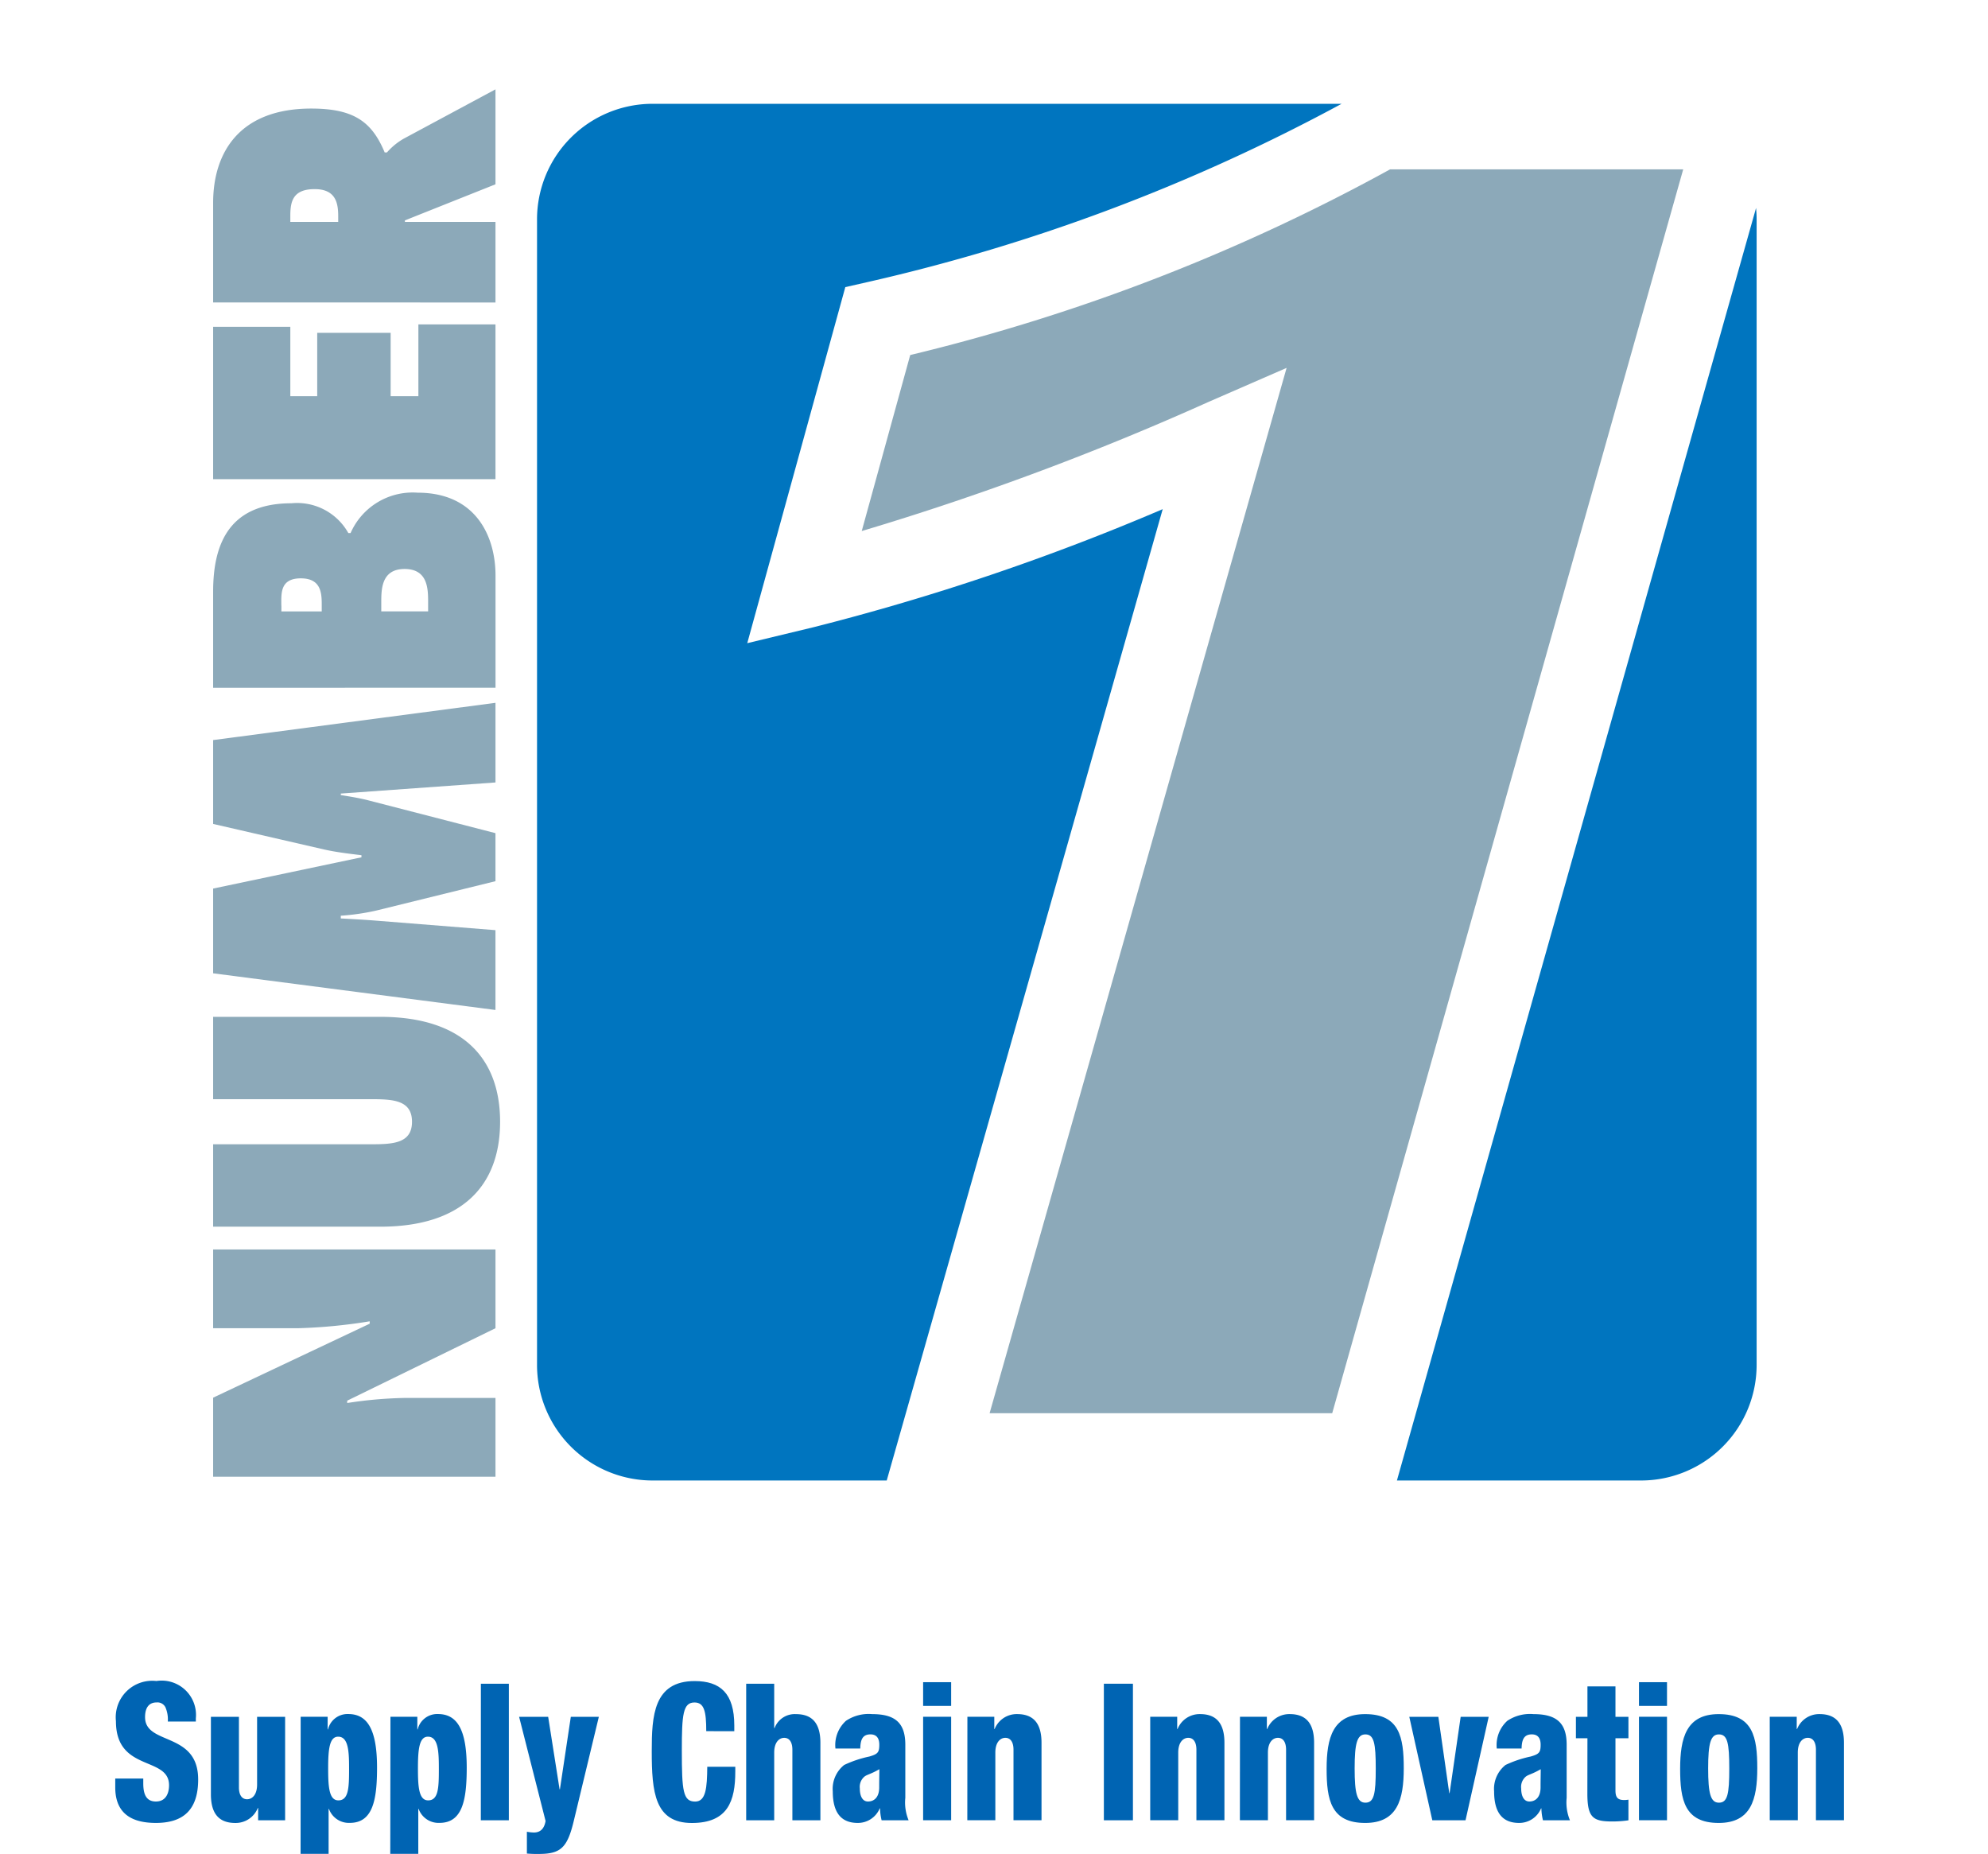 <svg xmlns="http://www.w3.org/2000/svg" xmlns:xlink="http://www.w3.org/1999/xlink" width="103.5" height="96.5" viewBox="0 0 103.5 96.5"><defs><filter id="a" x="4.5" y="0" width="99" height="89" filterUnits="userSpaceOnUse"><feOffset dx="3" dy="3" input="SourceAlpha"/><feGaussianBlur stdDeviation="1.5" result="b"/><feFlood flood-opacity="0.161"/><feComposite operator="in" in2="b"/><feComposite in="SourceGraphic"/></filter></defs><g transform="translate(6 1.5)"><rect width="102" height="95" transform="translate(-6)" fill="none"/><g transform="translate(-193.68 -686.803)"><path d="M195.139,777.88v.249c0,.537.135.945.658.945s.684-.438.684-.846c0-1.533-2.765-.677-2.765-3.335a1.9,1.9,0,0,1,2.107-2.091,1.787,1.787,0,0,1,2.053,1.942v.169h-1.459a1.594,1.594,0,0,0-.126-.747.465.465,0,0,0-.459-.249c-.378,0-.6.249-.6.766,0,1.483,2.765.736,2.765,3.246,0,1.613-.811,2.26-2.2,2.26-1.1,0-2.117-.368-2.117-1.852v-.458Z" fill="#0064b3"/><path d="M208.495,781.893H207.09v-.637h-.018a1.239,1.239,0,0,1-1.171.777c-.828,0-1.27-.458-1.27-1.493v-4.032h1.459v3.674c0,.389.153.617.424.617s.522-.239.522-.767v-3.524h1.459Z" transform="translate(-5.971 -1.842)" fill="#0064b3"/><path d="M214.909,776.369h1.405v.657h.018a1.045,1.045,0,0,1,1.054-.8c.981,0,1.5.777,1.5,2.788,0,1.672-.216,2.877-1.414,2.877a1.1,1.1,0,0,1-1.09-.727h-.018v2.34h-1.459Zm1.963,4.351c.531,0,.558-.647.558-1.623,0-.866-.018-1.692-.567-1.692-.432,0-.522.577-.522,1.623C216.341,779.983,216.377,780.72,216.872,780.72Z" transform="translate(-11.576 -1.705)" fill="#0064b3"/><path d="M225.187,776.369h1.4v.657h.018a1.045,1.045,0,0,1,1.054-.8c.982,0,1.5.777,1.5,2.788,0,1.672-.216,2.877-1.414,2.877a1.1,1.1,0,0,1-1.09-.727h-.018v2.34h-1.459Zm1.963,4.351c.532,0,.558-.647.558-1.623,0-.866-.018-1.692-.567-1.692-.432,0-.522.577-.522,1.623C226.619,779.983,226.655,780.72,227.15,780.72Z" transform="translate(-17.18 -1.705)" fill="#0064b3"/><path d="M235.544,773.081H237v7.108h-1.459Z" transform="translate(-22.828 -0.138)" fill="#0064b3"/><path d="M239.92,776.507h1.513l.594,3.773h.018l.567-3.773h1.459l-1.306,5.425c-.333,1.384-.675,1.713-1.81,1.713a6.136,6.136,0,0,1-.63-.02V782.49a2.251,2.251,0,0,0,.36.04c.279,0,.532-.13.613-.6Z" transform="translate(-25.214 -1.842)" fill="#0064b3"/><path d="M257.945,775.412c0-1.035-.108-1.493-.613-1.493-.6,0-.658.637-.658,2.5,0,2.111.063,2.658.693,2.658.558,0,.622-.707.631-1.812h1.459v.249c0,1.533-.387,2.678-2.26,2.678-1.936,0-2.089-1.6-2.089-3.744,0-1.821.09-3.643,2.234-3.643,1.333,0,2.063.637,2.063,2.31v.3Z" transform="translate(-33.496)" fill="#0064b3"/><path d="M265.92,773.081h1.459v2.309h.019a1.121,1.121,0,0,1,1.116-.726c.828,0,1.27.458,1.27,1.493v4.031h-1.459v-3.673c0-.389-.153-.617-.424-.617s-.522.239-.522.767v3.524H265.92Z" transform="translate(-39.392 -0.138)" fill="#0064b3"/><path d="M275.977,778.022a1.7,1.7,0,0,1,.549-1.444,2.12,2.12,0,0,1,1.36-.348c1.2,0,1.729.458,1.729,1.593v2.767a2.4,2.4,0,0,0,.171,1.165h-1.405a2.714,2.714,0,0,1-.081-.617h-.018a1.23,1.23,0,0,1-1.144.756c-.819,0-1.3-.479-1.3-1.643a1.59,1.59,0,0,1,.594-1.374,5.843,5.843,0,0,1,1.306-.438c.441-.129.522-.209.522-.617,0-.328-.135-.537-.459-.537-.405,0-.522.268-.531.737Zm1.693,2.757c.306,0,.585-.2.585-.736,0-.448.009-.727.009-.946-.459.268-.658.279-.793.4a.7.7,0,0,0-.225.6C277.246,780.52,277.4,780.779,277.669,780.779Z" transform="translate(-44.802 -1.705)" fill="#0064b3"/><path d="M286.179,772.923h1.459v1.234h-1.459Zm0,1.8h1.459v5.386h-1.459Z" transform="translate(-50.439 -0.06)" fill="#0064b3"/><path d="M291.248,776.369h1.4v.637h.018a1.239,1.239,0,0,1,1.171-.777c.828,0,1.27.458,1.27,1.493v4.032h-1.459v-3.673c0-.389-.153-.617-.423-.617s-.522.239-.522.766v3.524h-1.459Z" transform="translate(-53.203 -1.705)" fill="#0064b3"/><path d="M306.872,773.081h1.513v7.108h-1.513Z" transform="translate(-61.722 -0.138)" fill="#0064b3"/><path d="M312.179,776.369h1.405v.637h.018a1.239,1.239,0,0,1,1.171-.777c.829,0,1.27.458,1.27,1.493v4.032h-1.459v-3.673c0-.389-.153-.617-.423-.617s-.523.239-.523.766v3.524h-1.459Z" transform="translate(-64.616 -1.705)" fill="#0064b3"/><path d="M322.457,776.369h1.4v.637h.018a1.24,1.24,0,0,1,1.171-.777c.828,0,1.27.458,1.27,1.493v4.032h-1.459v-3.673c0-.389-.153-.617-.423-.617s-.522.239-.522.766v3.524h-1.459Z" transform="translate(-70.221 -1.705)" fill="#0064b3"/><path d="M332.377,779.077c0-1.612.324-2.847,2.008-2.847,1.783,0,2.008,1.2,2.008,2.818s-.324,2.847-2.008,2.847C332.6,781.895,332.377,780.69,332.377,779.077Zm2.018-1.791c-.432,0-.559.467-.559,1.772s.126,1.782.559,1.782c.45,0,.54-.448.54-1.772S334.845,777.286,334.395,777.286Z" transform="translate(-75.63 -1.705)" fill="#0064b3"/><path d="M341.842,776.507h1.513l.568,3.972h.018l.576-3.972h1.459l-1.206,5.386H343.04Z" transform="translate(-80.791 -1.842)" fill="#0064b3"/><path d="M351.7,778.022a1.7,1.7,0,0,1,.549-1.444,2.121,2.121,0,0,1,1.36-.348c1.2,0,1.729.458,1.729,1.593v2.767a2.4,2.4,0,0,0,.171,1.165h-1.405a2.766,2.766,0,0,1-.081-.617h-.018a1.229,1.229,0,0,1-1.144.756c-.82,0-1.3-.479-1.3-1.643a1.59,1.59,0,0,1,.594-1.374,5.831,5.831,0,0,1,1.306-.438c.441-.129.522-.209.522-.617,0-.328-.135-.537-.459-.537-.405,0-.522.268-.532.737Zm1.693,2.757c.306,0,.586-.2.586-.736,0-.448.009-.727.009-.946-.459.268-.657.279-.793.4a.7.7,0,0,0-.225.6C352.972,780.52,353.125,780.779,353.395,780.779Z" transform="translate(-86.094 -1.705)" fill="#0064b3"/><path d="M361.517,776.056h-.6v-1.115h.6v-1.583h1.459v1.583h.675v1.115h-.675v2.718c0,.378.126.5.468.5a1.511,1.511,0,0,0,.207-.02v1.075a5.937,5.937,0,0,1-.838.06c-1.008,0-1.3-.2-1.3-1.453Z" transform="translate(-91.191 -0.276)" fill="#0064b3"/><path d="M368.141,772.923H369.6v1.234h-1.459Zm0,1.8H369.6v5.386h-1.459Z" transform="translate(-95.132 -0.06)" fill="#0064b3"/><path d="M372.854,779.077c0-1.612.324-2.847,2.008-2.847,1.783,0,2.008,1.2,2.008,2.818s-.324,2.847-2.008,2.847C373.079,781.895,372.854,780.69,372.854,779.077Zm2.018-1.791c-.433,0-.559.467-.559,1.772s.126,1.782.559,1.782c.45,0,.54-.448.54-1.772S375.322,777.286,374.872,777.286Z" transform="translate(-97.702 -1.705)" fill="#0064b3"/><path d="M383.112,776.369h1.405v.637h.018a1.239,1.239,0,0,1,1.171-.777c.828,0,1.27.458,1.27,1.493v4.032h-1.459v-3.673c0-.389-.153-.617-.423-.617s-.522.239-.522.766v3.524h-1.459Z" transform="translate(-103.295 -1.705)" fill="#0064b3"/></g><g transform="matrix(1, 0, 0, 1, -6, -1.5)" filter="url(#a)"><path d="M324.1,323.789s-10.636,0-10.636,10.667v58.665s0,10.668,10.636,10.668h68.73s10.635,0,10.635-10.668V334.456s0-10.667-10.635-10.667Z" transform="translate(-307.46 -322.29)" fill="#fff"/></g><path d="M417.9,336.463l-18.7,66.245h12.719a6.018,6.018,0,0,0,6.008-6.026V337.076a6.078,6.078,0,0,0-.031-.612m-46.189,3.849a96.838,96.838,0,0,0,24.613-9.264H360.438a6.016,6.016,0,0,0-6.006,6.027v59.606a6.017,6.017,0,0,0,6.006,6.026h12.2l14.368-50.56a122.534,122.534,0,0,1-18.173,6.144l-3.456.832,5.105-18.533Z" transform="translate(-332.473 -327.146)" fill="#0075bf"/><path d="M0,72.214V68.1L8.151,64.25v-.125a27.478,27.478,0,0,1-3.744.36H0v-4.1H14.7v4.1L6.98,68.256v.122a21.881,21.881,0,0,1,2.945-.263H14.7v4.1ZM0,59.2V54.91H8.19c1.15,0,2.164-.032,2.164-1.172S9.34,52.563,8.19,52.563H0V48.277H8.7c4.29,0,6.24,2.158,6.24,5.461S12.986,59.2,8.7,59.2ZM0,46.011V41.6l7.722-1.627v-.109c-.644-.078-1.327-.158-1.951-.3L0,38.236V33.871l14.7-1.939v4.145l-8.053.578v.078c.487.08.995.158,1.463.283l6.589,1.7v2.5l-6.22,1.532a12.121,12.121,0,0,1-1.833.266v.141c.584.032,1.189.064,1.776.11l6.277.5V47.92ZM0,31.148V26.157c0-2.282.682-4.612,4.075-4.612a3.053,3.053,0,0,1,2.963,1.549h.118a3.532,3.532,0,0,1,3.489-2.1c3.023,0,4.057,2.253,4.057,4.319v5.834Zm8.754-4.4v.423h2.439v-.484c0-.705-.02-1.722-1.23-1.722C8.735,24.969,8.754,26.065,8.754,26.752Zm-5.2.126v.3h2.1v-.39c0-.629-.076-1.331-1.09-1.331C3.471,25.454,3.55,26.252,3.55,26.878ZM0,20.292V12.358H4.019v3.615h1.4v-3.3H9.242v3.3h1.444V12.235H14.7v8.057Zm0-9.2V5.914C0,3.253,1.4,1,5.108,1c2.224,0,3.159.689,3.824,2.285h.116a3.407,3.407,0,0,1,.876-.719L14.7,0V4.942L9.984,6.821V6.9H14.7v4.194ZM4.019,6.571V6.9H6.512V6.6c0-.7-.136-1.407-1.229-1.407C4.153,5.195,4.019,5.836,4.019,6.571Z" transform="translate(5.096 3.151)" fill="#8ca9b9" stroke="rgba(0,0,0,0)" stroke-miterlimit="10" stroke-width="1"/><path d="M404.025,349.5a145.966,145.966,0,0,1-18.055,6.722l2.524-9.162a100.77,100.77,0,0,0,24.983-9.665h15.261L410.464,402.14H392.627l15.463-54.411Z" transform="translate(-347.106 -330.08)" fill="#8ca9b9"/></g></svg>